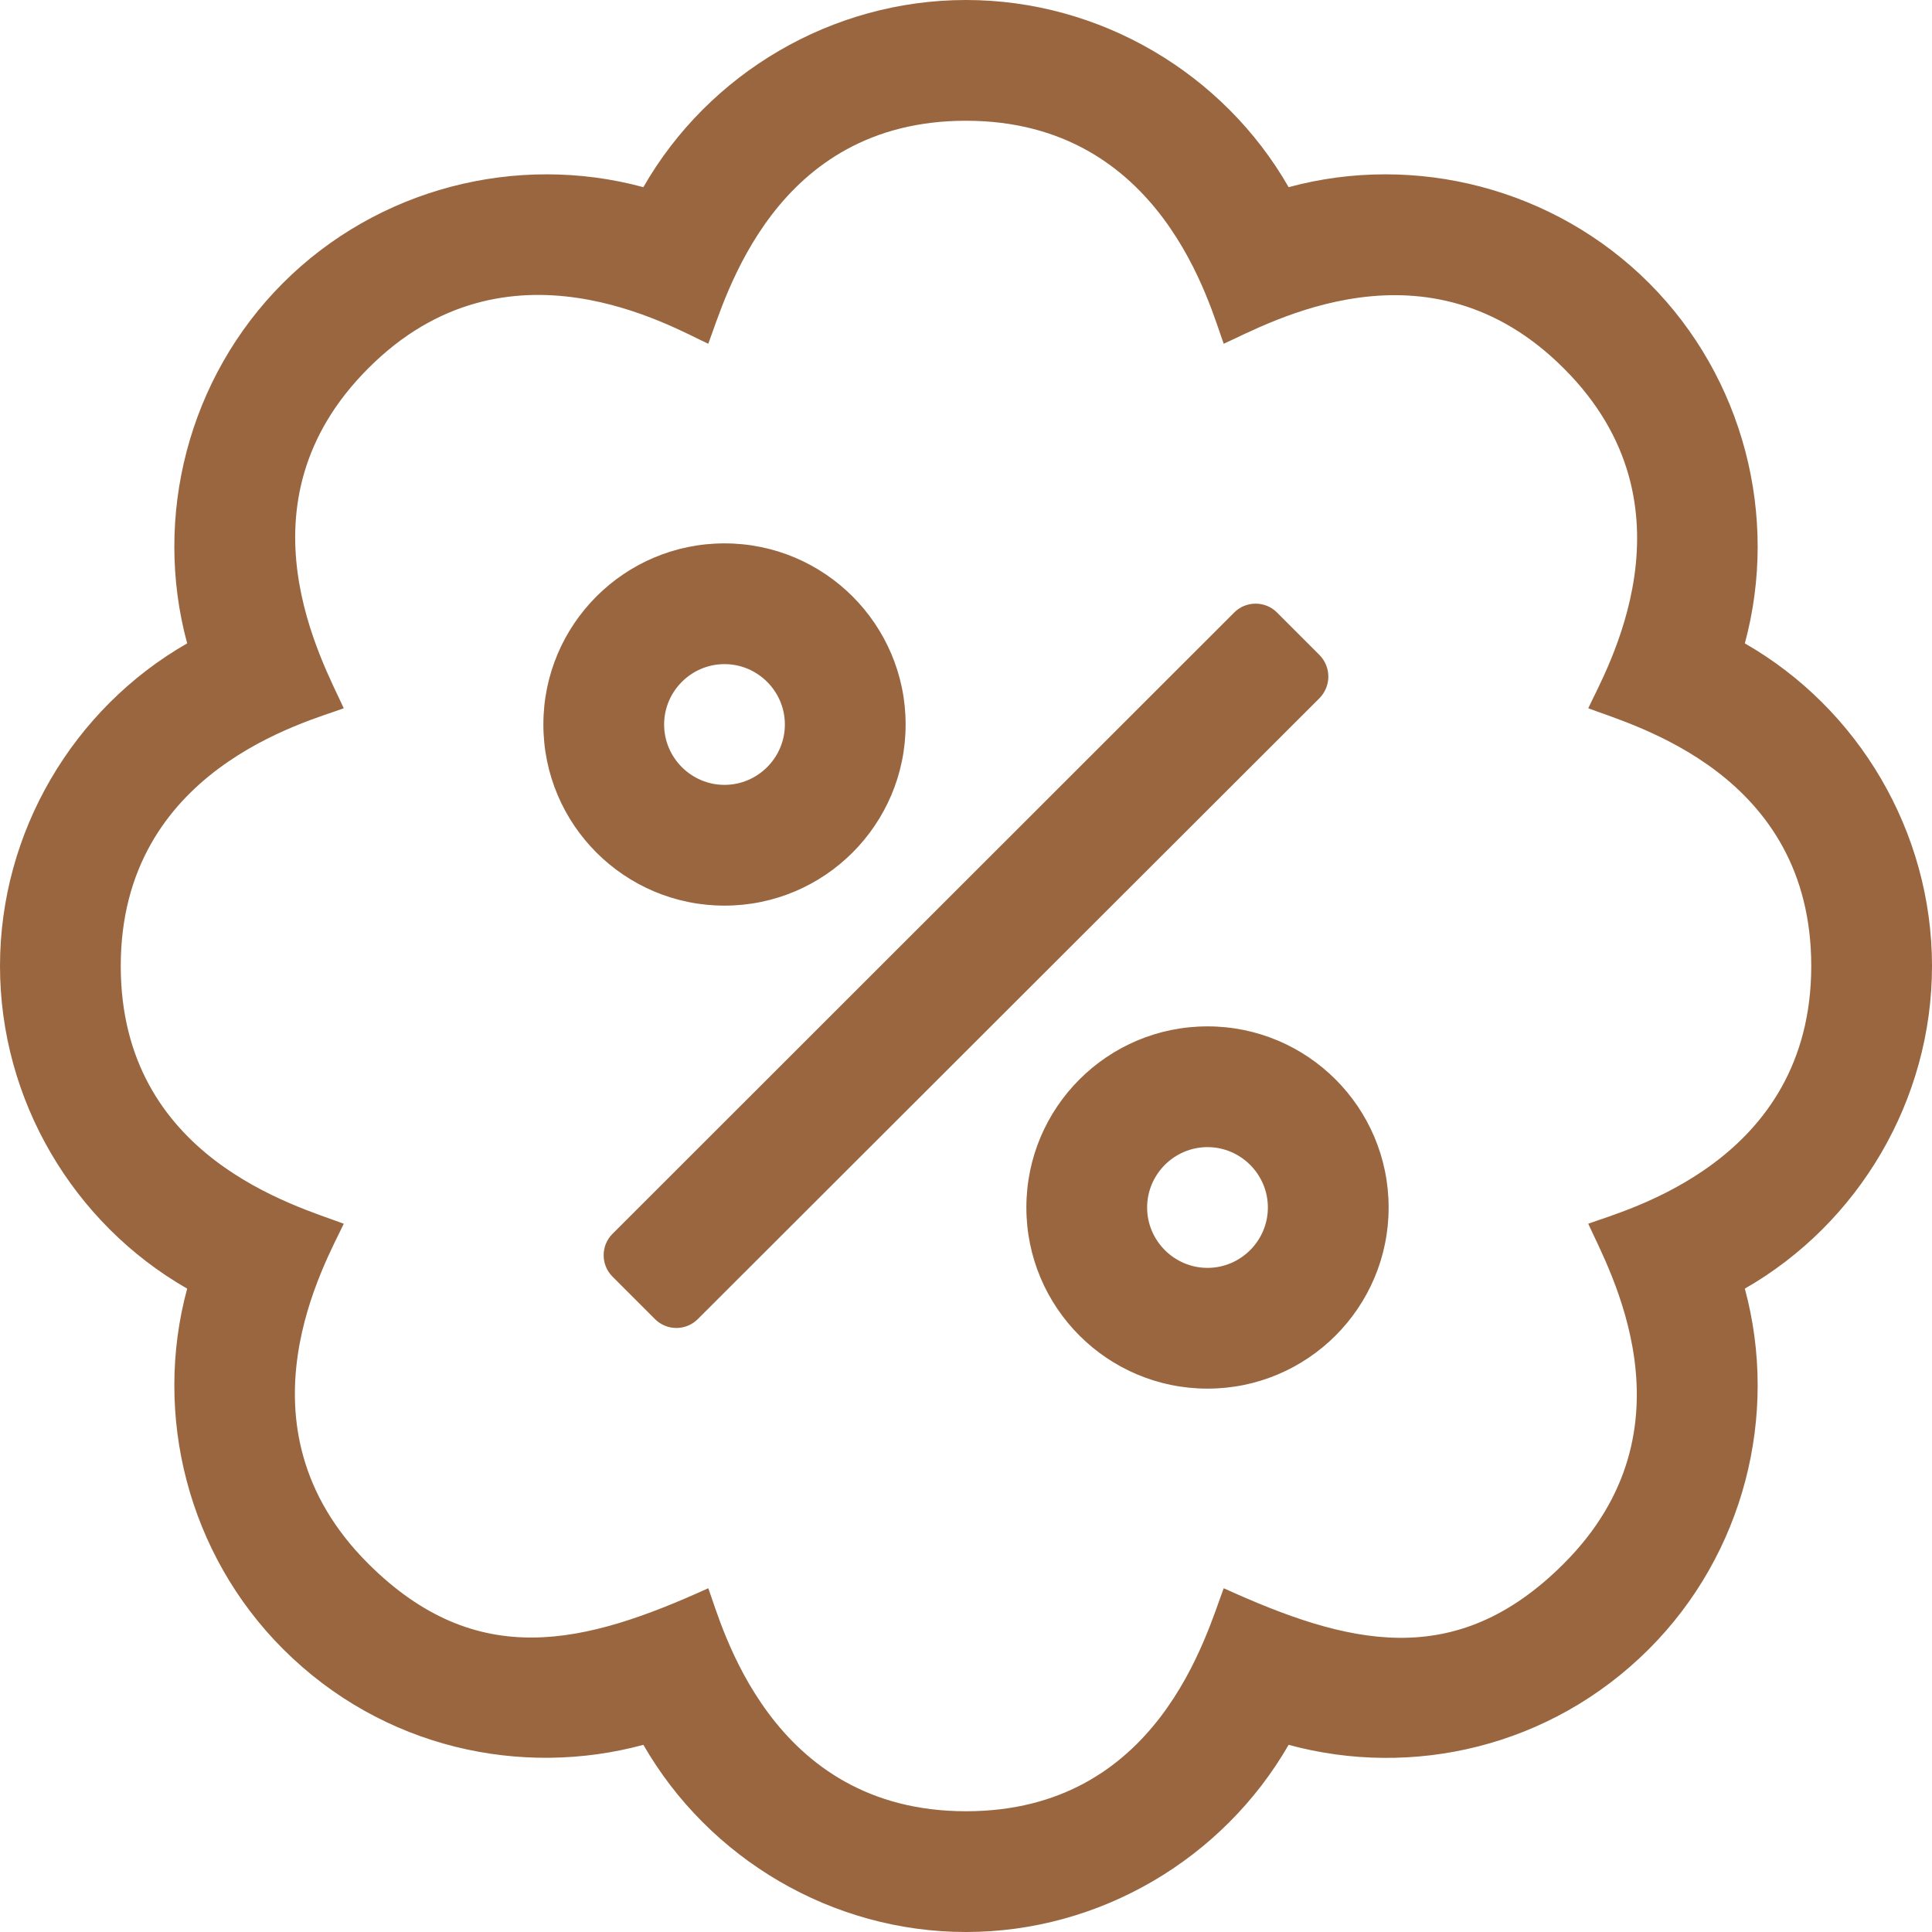 <?xml version="1.0" encoding="utf-8"?>
<!-- Generator: Adobe Illustrator 24.0.2, SVG Export Plug-In . SVG Version: 6.00 Build 0)  -->
<svg version="1.1" id="Calque_1" xmlns="http://www.w3.org/2000/svg" xmlns:xlink="http://www.w3.org/1999/xlink" x="0px" y="0px"
	 viewBox="0 0 512 512" style="enable-background:new 0 0 512 512;" xml:space="preserve">
<style type="text/css">
	.st0{fill:#996640;}
</style>
<path class="st0" d="M349.7,173.6l-11.3-11.3c-3.1-3.1-8.2-3.1-11.3,0L162.3,327c-3.1,3.1-3.1,8.2,0,11.3l11.3,11.3
	c3.1,3.1,8.2,3.1,11.3,0L349.7,185C352.8,181.8,352.8,176.8,349.7,173.6L349.7,173.6z M240,192c0-26.5-21.5-48-48-48s-48,21.5-48,48
	s21.5,48,48,48S240,218.5,240,192z M176,192c0-8.8,7.2-16,16-16s16,7.2,16,16s-7.2,16-16,16S176,200.8,176,192z M320,272
	c-26.5,0-48,21.5-48,48s21.5,48,48,48s48-21.5,48-48S346.5,272,320,272z M320,336c-8.8,0-16-7.2-16-16s7.2-16,16-16s16,7.2,16,16
	S328.8,336,320,336z M512,256c0-35.5-19.4-68.2-49.6-85.5c9.1-33.6-0.3-70.4-25.4-95.5s-61.9-34.5-95.5-25.4
	C324.2,19.4,291.5,0,256,0s-68.2,19.4-85.5,49.6C136.9,40.5,100.1,49.9,75,75s-34.5,61.9-25.4,95.5C19.4,187.8,0,220.5,0,256
	s19.4,68.2,49.6,85.5c-9.1,33.6,0.3,70.4,25.4,95.5c26.5,26.5,63.4,34.1,95.5,25.4c17.4,30.2,50,49.6,85.5,49.6s68.1-19.4,85.5-49.6
	c32.7,8.9,69.4,0.7,95.5-25.4c25.1-25.1,34.5-61.9,25.4-95.5C492.6,324.2,512,291.5,512,256z M420.9,324.3
	c5.3,11.8,29.5,54.1-6.5,90.1c-28.9,28.9-57.5,21.3-90.1,6.5C319.7,433,307,480,256,480c-52.1,0-64.7-49.5-68.3-59.1
	c-32.6,14.8-61.3,22.2-90.1-6.5c-36.8-36.7-10.9-80.5-6.5-90.1C79,319.7,32,307,32,256c0-52.1,49.5-64.7,59.1-68.3
	c-5.3-11.8-29.5-54.1,6.5-90.1c36.8-36.9,80.8-10.7,90.1-6.5C192.3,79,205,32,256,32c52.1,0,64.7,49.5,68.3,59.1
	c11.8-5.3,54.1-29.5,90.1,6.5c36.8,36.7,10.9,80.5,6.5,90.1C433,192.3,480,205,480,256C480,308.1,430.5,320.7,420.9,324.3z"/>
</svg>
